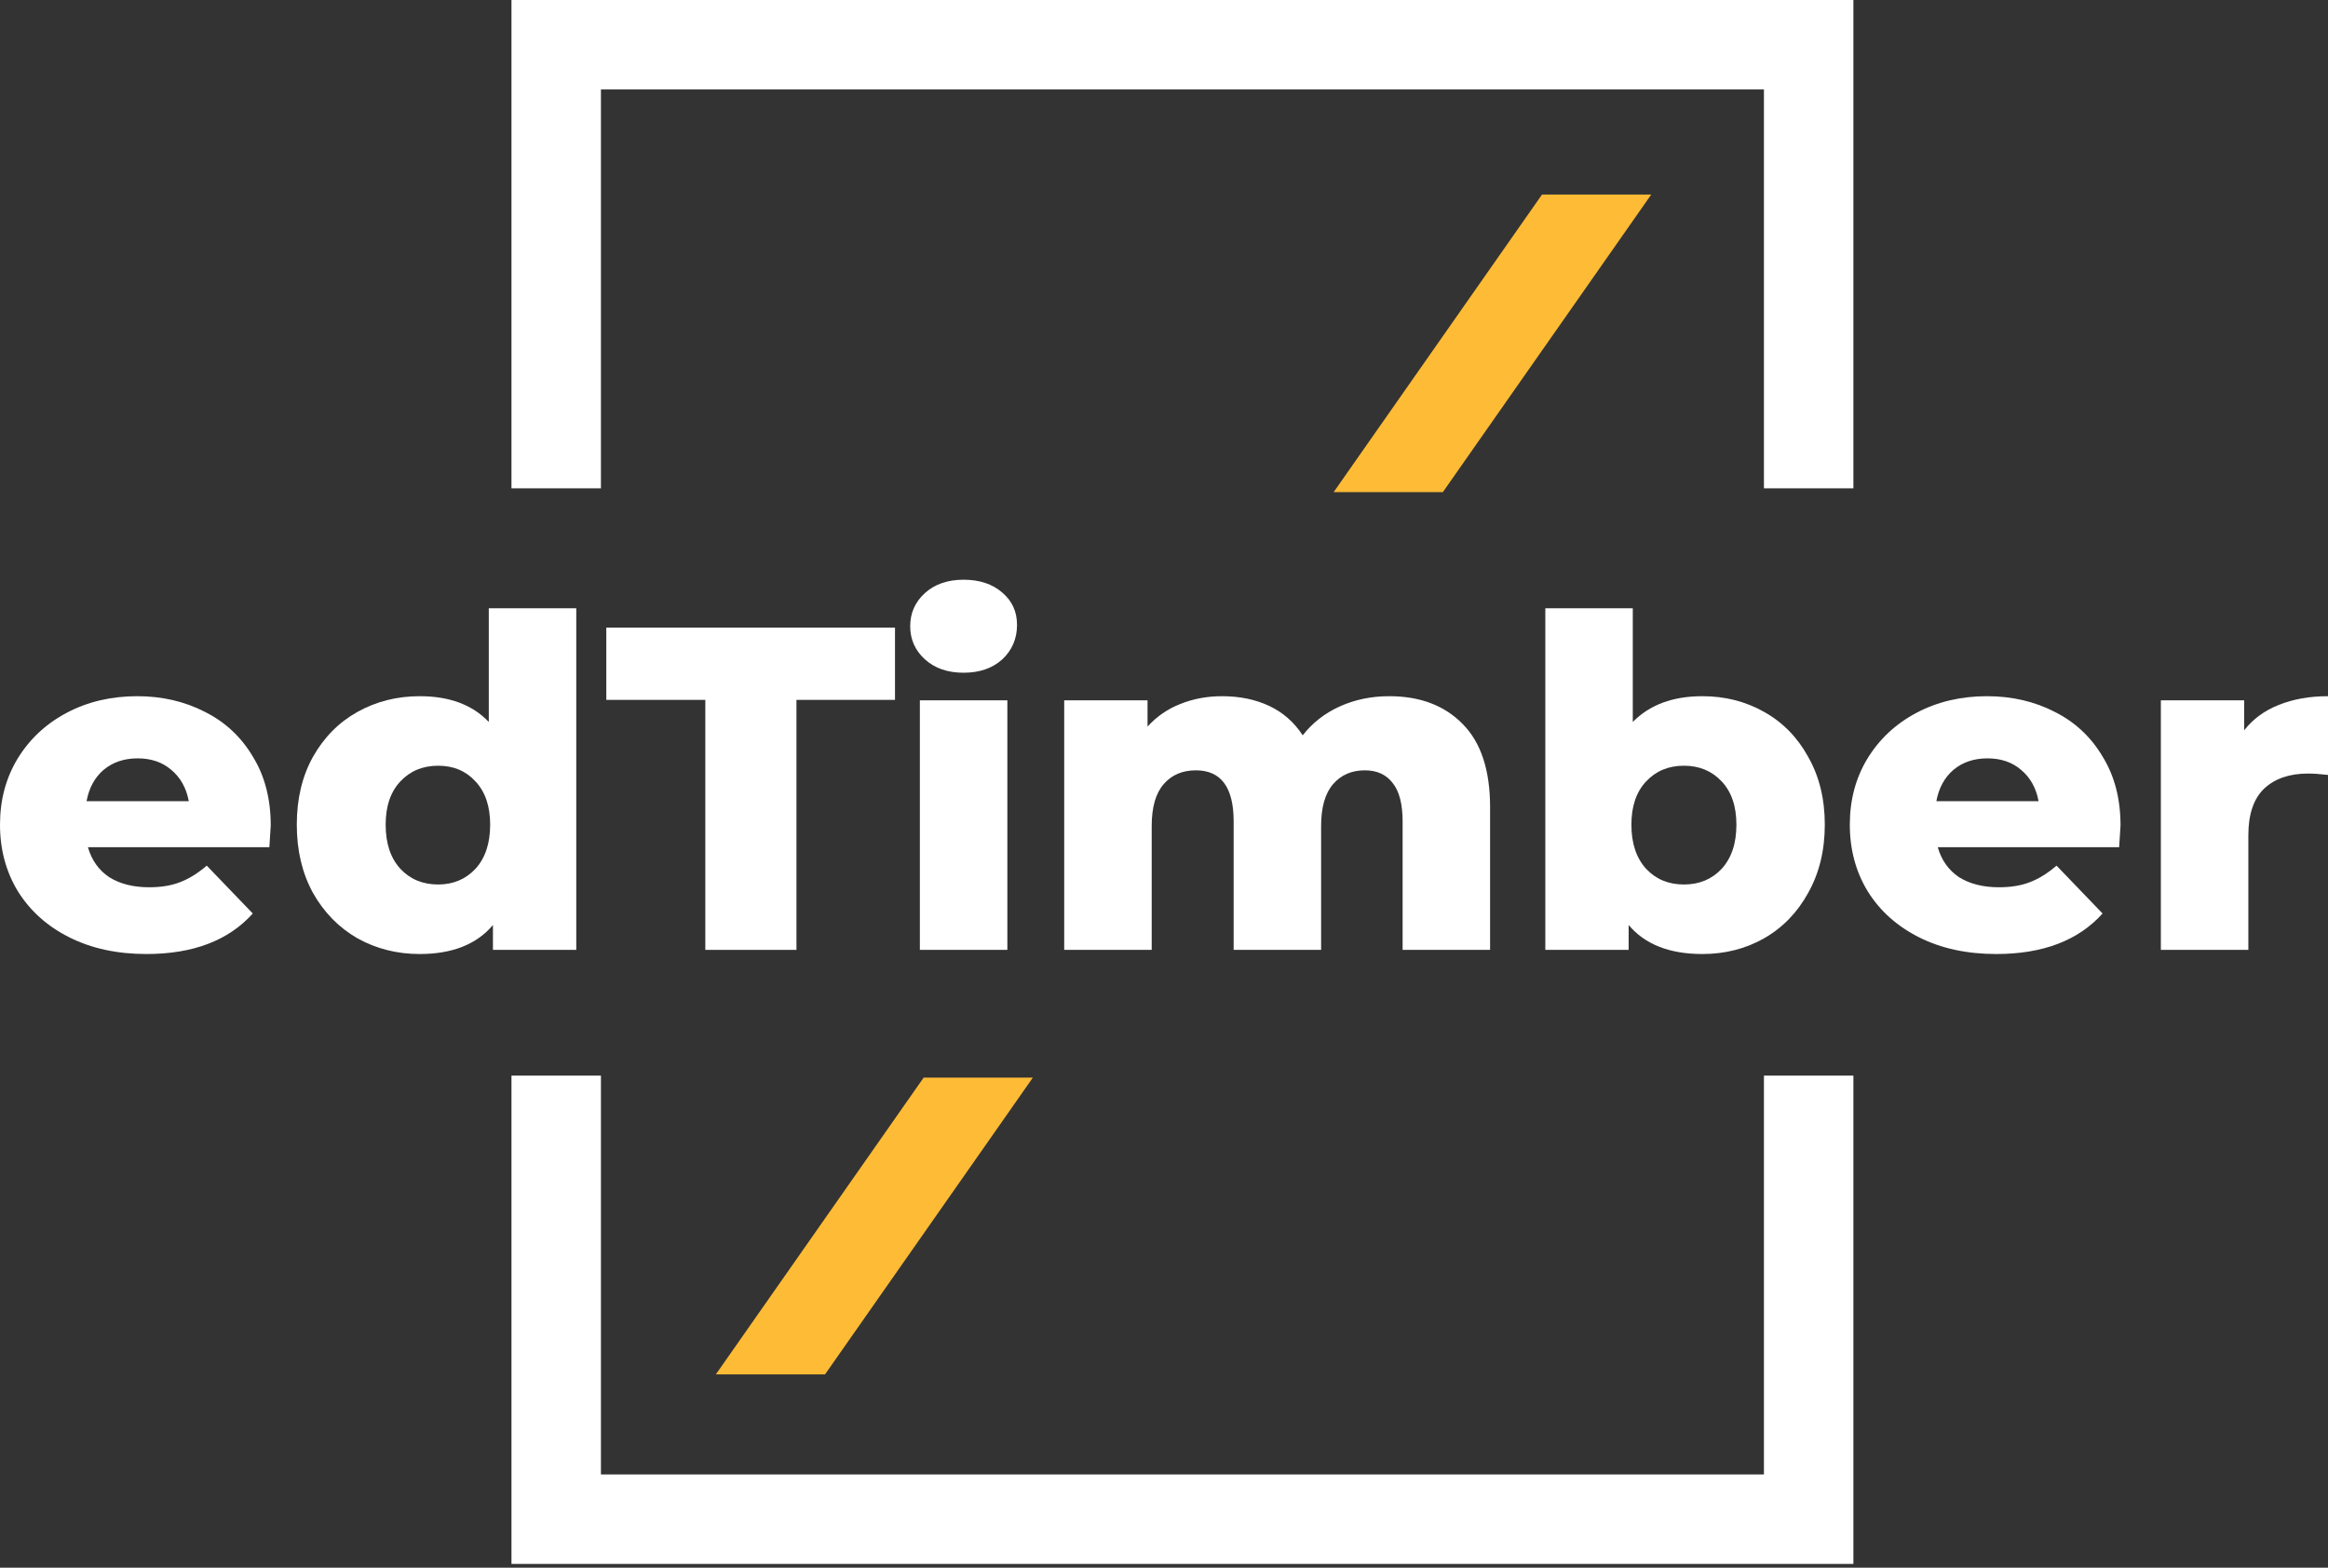 <svg xmlns="http://www.w3.org/2000/svg" width="98" height="66" viewBox="0 0 98 66" fill="none">
<rect x="0" y="0" width="98" height="66" fill="#333333" stroke="none"/>
<path fill-rule="evenodd" clip-rule="evenodd" d="M78.021 0H21.531V20.558H25.297V3.766H74.255V20.558H78.021V0ZM21.531 65.841L78.021 65.841V45.283H74.255V62.075H25.297L25.297 45.283H21.531L21.531 65.841Z" fill="white"/>
<path d="M11.397 34.756C11.397 34.782 11.377 35.086 11.339 35.667H3.702C3.857 36.21 4.154 36.63 4.594 36.927C5.046 37.211 5.608 37.354 6.28 37.354C6.784 37.354 7.217 37.282 7.578 37.14C7.953 36.998 8.328 36.766 8.703 36.443L10.641 38.458C9.62 39.596 8.128 40.164 6.164 40.164C4.936 40.164 3.857 39.931 2.927 39.466C1.996 39.001 1.273 38.355 0.756 37.528C0.252 36.701 0 35.764 0 34.718C0 33.684 0.246 32.76 0.737 31.946C1.24 31.119 1.932 30.473 2.81 30.008C3.689 29.543 4.678 29.31 5.776 29.31C6.823 29.31 7.772 29.53 8.625 29.969C9.478 30.395 10.15 31.022 10.641 31.849C11.145 32.663 11.397 33.632 11.397 34.756ZM5.795 31.927C5.227 31.927 4.749 32.088 4.361 32.411C3.986 32.734 3.747 33.173 3.644 33.729H7.947C7.843 33.173 7.598 32.734 7.21 32.411C6.835 32.088 6.364 31.927 5.795 31.927Z" fill="white"/>
<path d="M24.259 25.608V39.99H20.751V38.943C20.066 39.757 19.038 40.164 17.669 40.164C16.713 40.164 15.841 39.944 15.052 39.505C14.264 39.053 13.637 38.413 13.172 37.586C12.72 36.759 12.494 35.803 12.494 34.718C12.494 33.632 12.72 32.682 13.172 31.868C13.637 31.041 14.264 30.408 15.052 29.969C15.841 29.53 16.713 29.31 17.669 29.31C18.922 29.31 19.891 29.672 20.576 30.395V25.608H24.259ZM18.444 37.237C19.077 37.237 19.601 37.018 20.014 36.578C20.428 36.126 20.634 35.506 20.634 34.718C20.634 33.942 20.428 33.335 20.014 32.896C19.613 32.456 19.09 32.237 18.444 32.237C17.798 32.237 17.268 32.456 16.855 32.896C16.441 33.335 16.235 33.942 16.235 34.718C16.235 35.506 16.441 36.126 16.855 36.578C17.268 37.018 17.798 37.237 18.444 37.237Z" fill="white"/>
<path d="M29.691 29.465H25.523V26.422H37.676V29.465H33.528V39.99H29.691V29.465Z" fill="white"/>
<path d="M38.723 29.484H42.406V39.99H38.723V29.484ZM40.564 28.322C39.892 28.322 39.35 28.134 38.936 27.759C38.523 27.385 38.316 26.919 38.316 26.364C38.316 25.808 38.523 25.343 38.936 24.968C39.35 24.594 39.892 24.406 40.564 24.406C41.236 24.406 41.779 24.587 42.193 24.949C42.606 25.298 42.813 25.75 42.813 26.306C42.813 26.887 42.606 27.372 42.193 27.759C41.779 28.134 41.236 28.322 40.564 28.322Z" fill="white"/>
<path d="M58.483 29.31C59.775 29.31 60.802 29.698 61.565 30.473C62.34 31.248 62.727 32.418 62.727 33.981V39.99H59.045V34.582C59.045 33.845 58.903 33.303 58.618 32.954C58.347 32.605 57.959 32.431 57.456 32.431C56.9 32.431 56.454 32.624 56.118 33.012C55.782 33.4 55.614 33.987 55.614 34.776V39.99H51.932V34.582C51.932 33.148 51.402 32.431 50.342 32.431C49.774 32.431 49.322 32.624 48.986 33.012C48.65 33.4 48.482 33.987 48.482 34.776V39.99H44.799V29.484H48.307V30.589C48.695 30.163 49.154 29.846 49.683 29.639C50.226 29.42 50.814 29.31 51.447 29.31C52.184 29.31 52.843 29.446 53.424 29.717C54.005 29.988 54.477 30.402 54.839 30.957C55.252 30.428 55.776 30.021 56.409 29.736C57.042 29.452 57.733 29.31 58.483 29.31Z" fill="white"/>
<path d="M71.661 29.31C72.617 29.31 73.483 29.53 74.258 29.969C75.047 30.408 75.667 31.041 76.119 31.868C76.584 32.682 76.817 33.632 76.817 34.718C76.817 35.803 76.584 36.759 76.119 37.586C75.667 38.413 75.047 39.053 74.258 39.505C73.483 39.944 72.617 40.164 71.661 40.164C70.279 40.164 69.245 39.757 68.56 38.943V39.99H65.052V25.608H68.734V30.395C69.445 29.672 70.421 29.31 71.661 29.31ZM70.886 37.237C71.532 37.237 72.062 37.018 72.475 36.578C72.889 36.126 73.096 35.506 73.096 34.718C73.096 33.942 72.889 33.335 72.475 32.896C72.062 32.456 71.532 32.237 70.886 32.237C70.24 32.237 69.71 32.456 69.297 32.896C68.883 33.335 68.676 33.942 68.676 34.718C68.676 35.506 68.883 36.126 69.297 36.578C69.71 37.018 70.24 37.237 70.886 37.237Z" fill="white"/>
<path d="M89.266 34.756C89.266 34.782 89.247 35.086 89.208 35.667H81.572C81.727 36.21 82.024 36.63 82.463 36.927C82.915 37.211 83.478 37.354 84.149 37.354C84.653 37.354 85.086 37.282 85.448 37.14C85.823 36.998 86.198 36.766 86.572 36.443L88.51 38.458C87.49 39.596 85.997 40.164 84.033 40.164C82.806 40.164 81.727 39.931 80.796 39.466C79.866 39.001 79.142 38.355 78.626 37.528C78.122 36.701 77.87 35.764 77.87 34.718C77.87 33.684 78.115 32.76 78.606 31.946C79.11 31.119 79.801 30.473 80.68 30.008C81.559 29.543 82.547 29.31 83.645 29.31C84.692 29.31 85.642 29.53 86.495 29.969C87.347 30.395 88.019 31.022 88.51 31.849C89.014 32.663 89.266 33.632 89.266 34.756ZM83.665 31.927C83.096 31.927 82.618 32.088 82.231 32.411C81.856 32.734 81.617 33.173 81.513 33.729H85.816C85.713 33.173 85.467 32.734 85.08 32.411C84.705 32.088 84.233 31.927 83.665 31.927Z" fill="white"/>
<path d="M94.472 30.744C94.847 30.266 95.332 29.911 95.926 29.678C96.533 29.433 97.225 29.31 98 29.31V32.624C97.664 32.586 97.386 32.566 97.167 32.566C96.378 32.566 95.758 32.779 95.306 33.206C94.867 33.632 94.647 34.285 94.647 35.163V39.99H90.964V29.484H94.472V30.744Z" fill="white"/>
<path fill-rule="evenodd" clip-rule="evenodd" d="M64.913 8.191L56.141 20.719H60.738L69.511 8.191H64.913ZM43.48 45.367H38.883L30.133 57.863H34.73L43.48 45.367Z" fill="#FEBB36"/>
</svg>